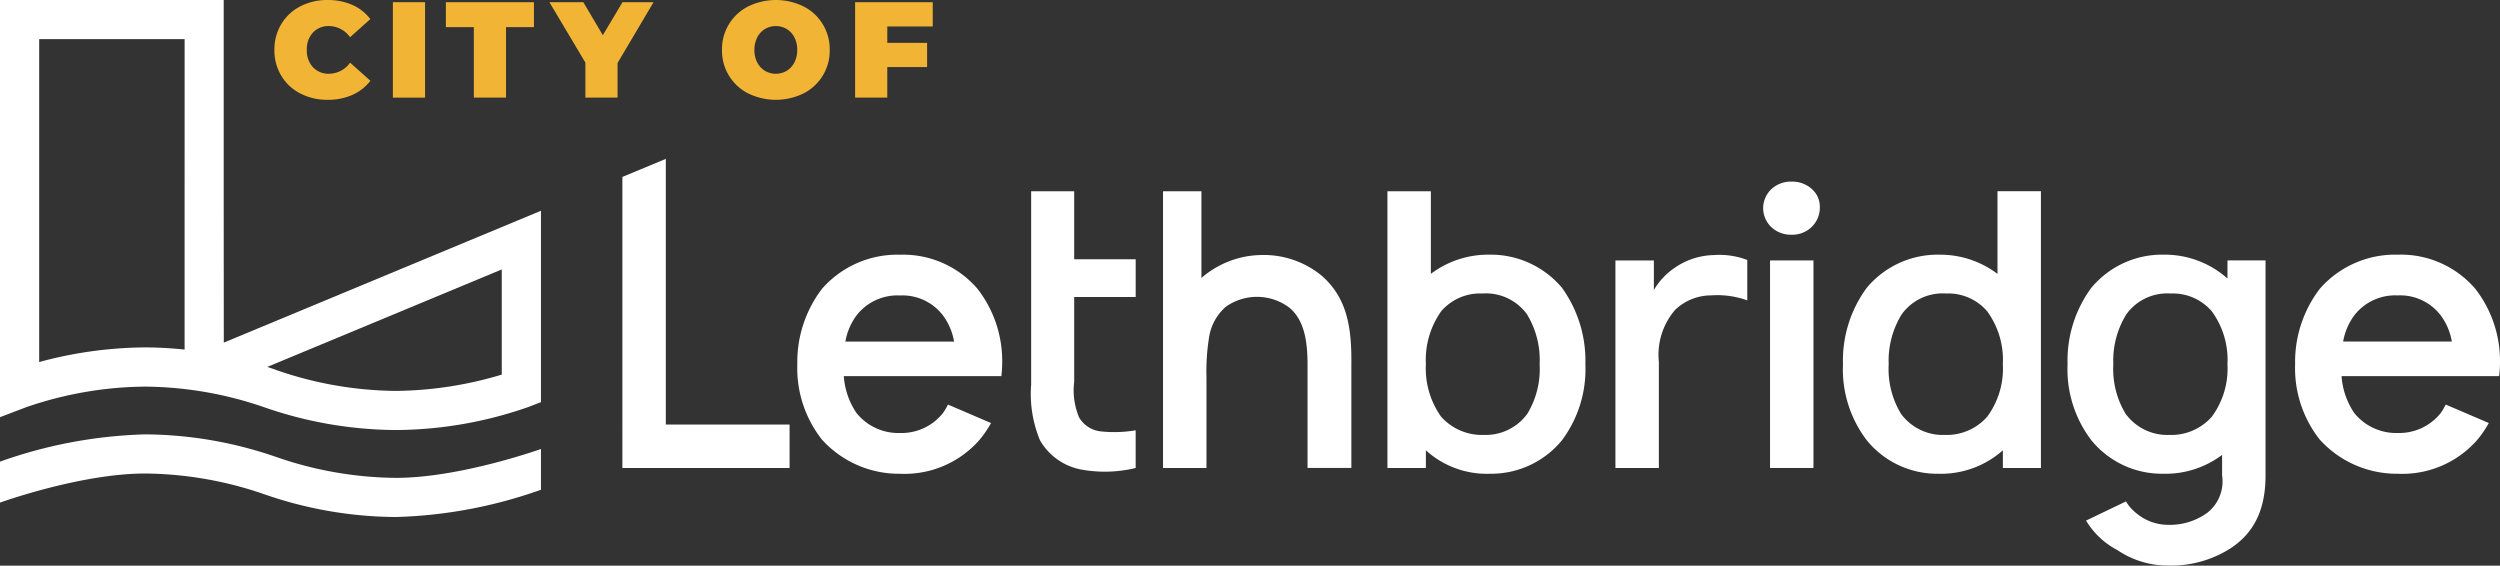 <svg xmlns="http://www.w3.org/2000/svg" width="247.506" height="56" viewBox="0 0 247.506 56">
  <rect x="0" y="0" width="247.506" height="56" fill="#333333" stroke="none"/>
  <g id="full-rgb" transform="translate(0 0.001)">
    <g id="Group_1" data-name="Group 1" transform="translate(0 -0.001)">
      <path id="fullLogo" d="M23.355,9.253a5.744,5.744,0,0,0,2.7.627,5.932,5.932,0,0,0,2.457-.486,4.565,4.565,0,0,0,1.782-1.4L28.282,6.2A2.58,2.58,0,0,1,26.218,7.3a2.109,2.109,0,0,1-1.607-.641A2.4,2.4,0,0,1,24,4.94a2.4,2.4,0,0,1,.607-1.721,2.11,2.11,0,0,1,1.607-.64,2.581,2.581,0,0,1,2.065,1.107l2.011-1.8a4.567,4.567,0,0,0-1.782-1.4A5.933,5.933,0,0,0,26.055,0a5.739,5.739,0,0,0-2.7.627,4.69,4.69,0,0,0-1.883,1.755,4.845,4.845,0,0,0-.682,2.558A4.845,4.845,0,0,0,21.472,7.5a4.689,4.689,0,0,0,1.883,1.755Z" transform="translate(6.377 0.001)" fill="#f1b434"/>
      <rect id="fullLogo-2" data-name="fullLogo" width="3.186" height="9.449" transform="translate(38.896 0.217)" fill="#f1b434"/>
      <path id="fullLogo-3" data-name="fullLogo" d="M36.551,9.614h3.186V2.636H42.5V.165h-8.72V2.636h2.768Z" transform="translate(10.362 0.052)" fill="#f1b434"/>
      <path id="fullLogo-4" data-name="fullLogo" d="M48.859.165,46.916,3.432,44.985.165H41.624l3.563,5.98V9.614h3.186V6.186L51.937.165Z" transform="translate(12.767 0.052)" fill="#f1b434"/>
      <path id="fullLogo-5" data-name="fullLogo" d="M57.294,9.247a6.237,6.237,0,0,0,5.481,0A4.734,4.734,0,0,0,65.366,4.94,4.734,4.734,0,0,0,62.774.634a6.237,6.237,0,0,0-5.481,0A4.73,4.73,0,0,0,54.7,4.94a4.73,4.73,0,0,0,2.591,4.306Zm.9-5.555a2.083,2.083,0,0,1,.763-.823,2.131,2.131,0,0,1,2.146,0,2.081,2.081,0,0,1,.762.823,2.619,2.619,0,0,1,.284,1.248,2.619,2.619,0,0,1-.284,1.249,2.079,2.079,0,0,1-.762.823,2.131,2.131,0,0,1-2.146,0,2.081,2.081,0,0,1-.763-.823,2.628,2.628,0,0,1-.283-1.249A2.628,2.628,0,0,1,58.2,3.692Z" transform="translate(16.778 0.001)" fill="#f1b434"/>
      <path id="fullLogo-6" data-name="fullLogo" d="M67.972,6.59h3.941v-2.4H67.972V2.568h4.5V.165H64.786V9.614h3.186Z" transform="translate(19.872 0.052)" fill="#f1b434"/>
      <g id="logoMark" transform="translate(0 0.001)">
        <path id="logoMark_CompoundPathItem_" data-name="logoMark &lt;CompoundPathItem&gt;" d="M22.147,20.21V0H0V20.21L0,41.3l2.629-1a36.9,36.9,0,0,1,11.726-2.025A36.9,36.9,0,0,1,26.08,40.29,40.211,40.211,0,0,0,39.2,42.573a40.208,40.208,0,0,0,13.114-2.282l1.242-.478V20.866l-31.4,13.051Zm27.529,6.463V37.085A37.333,37.333,0,0,1,39.2,38.7a36.915,36.915,0,0,1-11.724-2.024c-.056-.022-.412-.157-1.014-.351Zm-31.4-6.463v14.4a36.981,36.981,0,0,0-3.915-.217,40.724,40.724,0,0,0-10.482,1.45V3.875h14.4Z" transform="translate(0)" fill="#fff"/>
        <path id="logoMark_PathItem_" data-name="logoMark &lt;PathItem&gt;" d="M27.471,35.191a40.219,40.219,0,0,0-13.114-2.282A46.464,46.464,0,0,0,0,35.608l0,4.057c.053-.02,8-2.881,14.355-2.881A36.9,36.9,0,0,1,26.08,38.808,40.221,40.221,0,0,0,39.2,41.09a46.419,46.419,0,0,0,14.356-2.7V34.355c-.052.02-8,2.86-14.356,2.86a36.9,36.9,0,0,1-11.724-2.024Z" transform="translate(0 10.094)" fill="#fff"/>
      </g>
      <path id="fullLogo-7" data-name="fullLogo" d="M51.454,12.036l-4.3,1.786V42.638H63.707v-4.3H51.454Z" transform="translate(14.464 3.693)" fill="#fff"/>
      <path id="fullLogo-8" data-name="fullLogo" d="M70.569,19.3a9.9,9.9,0,0,0-7.724,3.386A11.937,11.937,0,0,0,60.41,30.14,11.417,11.417,0,0,0,62.845,37.6a10.288,10.288,0,0,0,7.724,3.386,9.863,9.863,0,0,0,7.839-3.31,10.524,10.524,0,0,0,1.179-1.712l-4.261-1.828a6.833,6.833,0,0,1-.495.837,5.255,5.255,0,0,1-4.262,1.978,5.331,5.331,0,0,1-4.3-1.978,7.367,7.367,0,0,1-1.256-3.653h15.6c.038-.381.076-.8.076-1.179a11.635,11.635,0,0,0-2.435-7.458A9.7,9.7,0,0,0,70.569,19.3Zm-5.4,8.6a6.083,6.083,0,0,1,1.1-2.587,5.117,5.117,0,0,1,4.3-1.979,5.046,5.046,0,0,1,4.262,1.979,6.081,6.081,0,0,1,1.1,2.587Z" transform="translate(18.527 5.918)" fill="#fff"/>
      <path id="fullLogo-9" data-name="fullLogo" d="M82.394,14.489H78.133V33.629a11.967,11.967,0,0,0,.875,5.518,5.978,5.978,0,0,0,4.071,2.892,12.972,12.972,0,0,0,5.4-.152V38.157a12.759,12.759,0,0,1-3.387.114A2.851,2.851,0,0,1,82.889,36.9a6.892,6.892,0,0,1-.495-3.539v-8.4h6.088V21.22H82.394Z" transform="translate(23.954 4.445)" fill="#fff"/>
      <path id="fullLogo-10" data-name="fullLogo" d="M103.793,22.823A9.058,9.058,0,0,0,97.7,20.806a9.24,9.24,0,0,0-5.669,2.169l-.114.114v-8.6H88.116v27.4h4.3V32.906a21.049,21.049,0,0,1,.266-4,4.99,4.99,0,0,1,1.636-2.968,5.326,5.326,0,0,1,6.354.115c1.446,1.255,1.751,3.31,1.751,5.631v10.2h4.338v-10.2C106.8,28.035,106.38,25.068,103.793,22.823Z" transform="translate(27.027 4.445)" fill="#fff"/>
      <path id="fullLogo-11" data-name="fullLogo" d="M115.163,20.768a9.392,9.392,0,0,0-5.746,1.9V14.49h-4.3v27.4h3.806V40.136a8.965,8.965,0,0,0,6.354,2.321,9.067,9.067,0,0,0,7.116-3.31,11.751,11.751,0,0,0,2.321-7.534,12.339,12.339,0,0,0-2.321-7.572A9.209,9.209,0,0,0,115.163,20.768Zm3.805,15.753a5.111,5.111,0,0,1-4.3,2.093,5.429,5.429,0,0,1-4.223-1.789,8.228,8.228,0,0,1-1.522-5.212,8.342,8.342,0,0,1,1.522-5.251,5.085,5.085,0,0,1,4.071-1.75,5.014,5.014,0,0,1,4.414,2.055,8.693,8.693,0,0,1,1.256,4.946,8.559,8.559,0,0,1-1.218,4.908Z" transform="translate(32.242 4.445)" fill="#fff"/>
      <path id="fullLogo-12" data-name="fullLogo" d="M132.246,19.326a7.064,7.064,0,0,0-4.033,1.294,6.816,6.816,0,0,0-2.017,2.169v-2.93h-3.805V40.406h4.3V29.9a6.808,6.808,0,0,1,1.6-5.136,5.16,5.16,0,0,1,3.577-1.446,8.771,8.771,0,0,1,3.577.495v-4a7.808,7.808,0,0,0-3.2-.495Z" transform="translate(37.54 5.925)" fill="#fff"/>
      <rect id="fullLogo-13" data-name="fullLogo" width="4.3" height="20.547" transform="translate(175.238 25.784)" fill="#fff"/>
      <path id="fullLogo-14" data-name="fullLogo" d="M154.93,22.67a9.392,9.392,0,0,0-5.745-1.9,9.132,9.132,0,0,0-7.192,3.272,12.128,12.128,0,0,0-2.359,7.572,11.564,11.564,0,0,0,2.359,7.534,8.991,8.991,0,0,0,7.077,3.31,9.233,9.233,0,0,0,6.393-2.321v1.75h3.767v-27.4h-4.3ZM153.9,36.825a5.349,5.349,0,0,1-4.185,1.789,5.133,5.133,0,0,1-4.338-2.093,8.559,8.559,0,0,1-1.218-4.908,8.7,8.7,0,0,1,1.294-4.946,4.99,4.99,0,0,1,4.376-2.055,5.085,5.085,0,0,1,4.071,1.75,8.131,8.131,0,0,1,1.56,5.251,8.022,8.022,0,0,1-1.559,5.212Z" transform="translate(42.826 4.445)" fill="#fff"/>
      <path id="fullLogo-15" data-name="fullLogo" d="M172.479,21.653a9.355,9.355,0,0,0-6.278-2.359,9.132,9.132,0,0,0-7.192,3.272,12.127,12.127,0,0,0-2.359,7.572,11.564,11.564,0,0,0,2.359,7.534,8.991,8.991,0,0,0,7.079,3.31,9.3,9.3,0,0,0,5.859-1.865v2.017a3.95,3.95,0,0,1-1.484,3.729,6.291,6.291,0,0,1-3.805,1.179,4.923,4.923,0,0,1-3.234-1.179,4.042,4.042,0,0,1-.989-1.141l-3.957,1.9a7.947,7.947,0,0,0,3.12,2.93,8.881,8.881,0,0,0,5.023,1.522,10.943,10.943,0,0,0,6.05-1.636c2.473-1.56,3.577-3.958,3.577-7.268V19.865H172.48Zm-1.56,13.7a5.349,5.349,0,0,1-4.185,1.789,5.132,5.132,0,0,1-4.338-2.093,8.559,8.559,0,0,1-1.218-4.908,8.7,8.7,0,0,1,1.294-4.946,4.99,4.99,0,0,1,4.376-2.055,5.085,5.085,0,0,1,4.071,1.75,8.131,8.131,0,0,1,1.56,5.251,8.022,8.022,0,0,1-1.56,5.212Z" transform="translate(48.045 5.918)" fill="#fff"/>
      <path id="fullLogo-16" data-name="fullLogo" d="M194.168,30.14a11.635,11.635,0,0,0-2.435-7.458,9.7,9.7,0,0,0-7.686-3.386,9.9,9.9,0,0,0-7.724,3.386,11.933,11.933,0,0,0-2.435,7.458,11.413,11.413,0,0,0,2.435,7.458,10.288,10.288,0,0,0,7.724,3.386,9.862,9.862,0,0,0,7.838-3.31,10.523,10.523,0,0,0,1.179-1.712L188.8,34.134a6.83,6.83,0,0,1-.495.837,5.256,5.256,0,0,1-4.262,1.978,5.331,5.331,0,0,1-4.3-1.978,7.363,7.363,0,0,1-1.255-3.653h15.6C194.129,30.938,194.168,30.52,194.168,30.14Zm-15.525-2.245a6.079,6.079,0,0,1,1.1-2.587,5.117,5.117,0,0,1,4.3-1.979,5.046,5.046,0,0,1,4.262,1.979,6.083,6.083,0,0,1,1.1,2.587Z" transform="translate(53.334 5.918)" fill="#fff"/>
      <path id="fullLogo-17" data-name="fullLogo" d="M138.389,14.478a2.9,2.9,0,0,0-2-.719,2.814,2.814,0,0,0-2,.754,2.584,2.584,0,0,0,0,3.749,2.81,2.81,0,0,0,2,.754,2.728,2.728,0,0,0,2.015-.789,2.642,2.642,0,0,0,.788-1.945,2.317,2.317,0,0,0-.806-1.8Z" transform="translate(40.975 4.221)" fill="#fff"/>
    </g>
  </g>
</svg>
